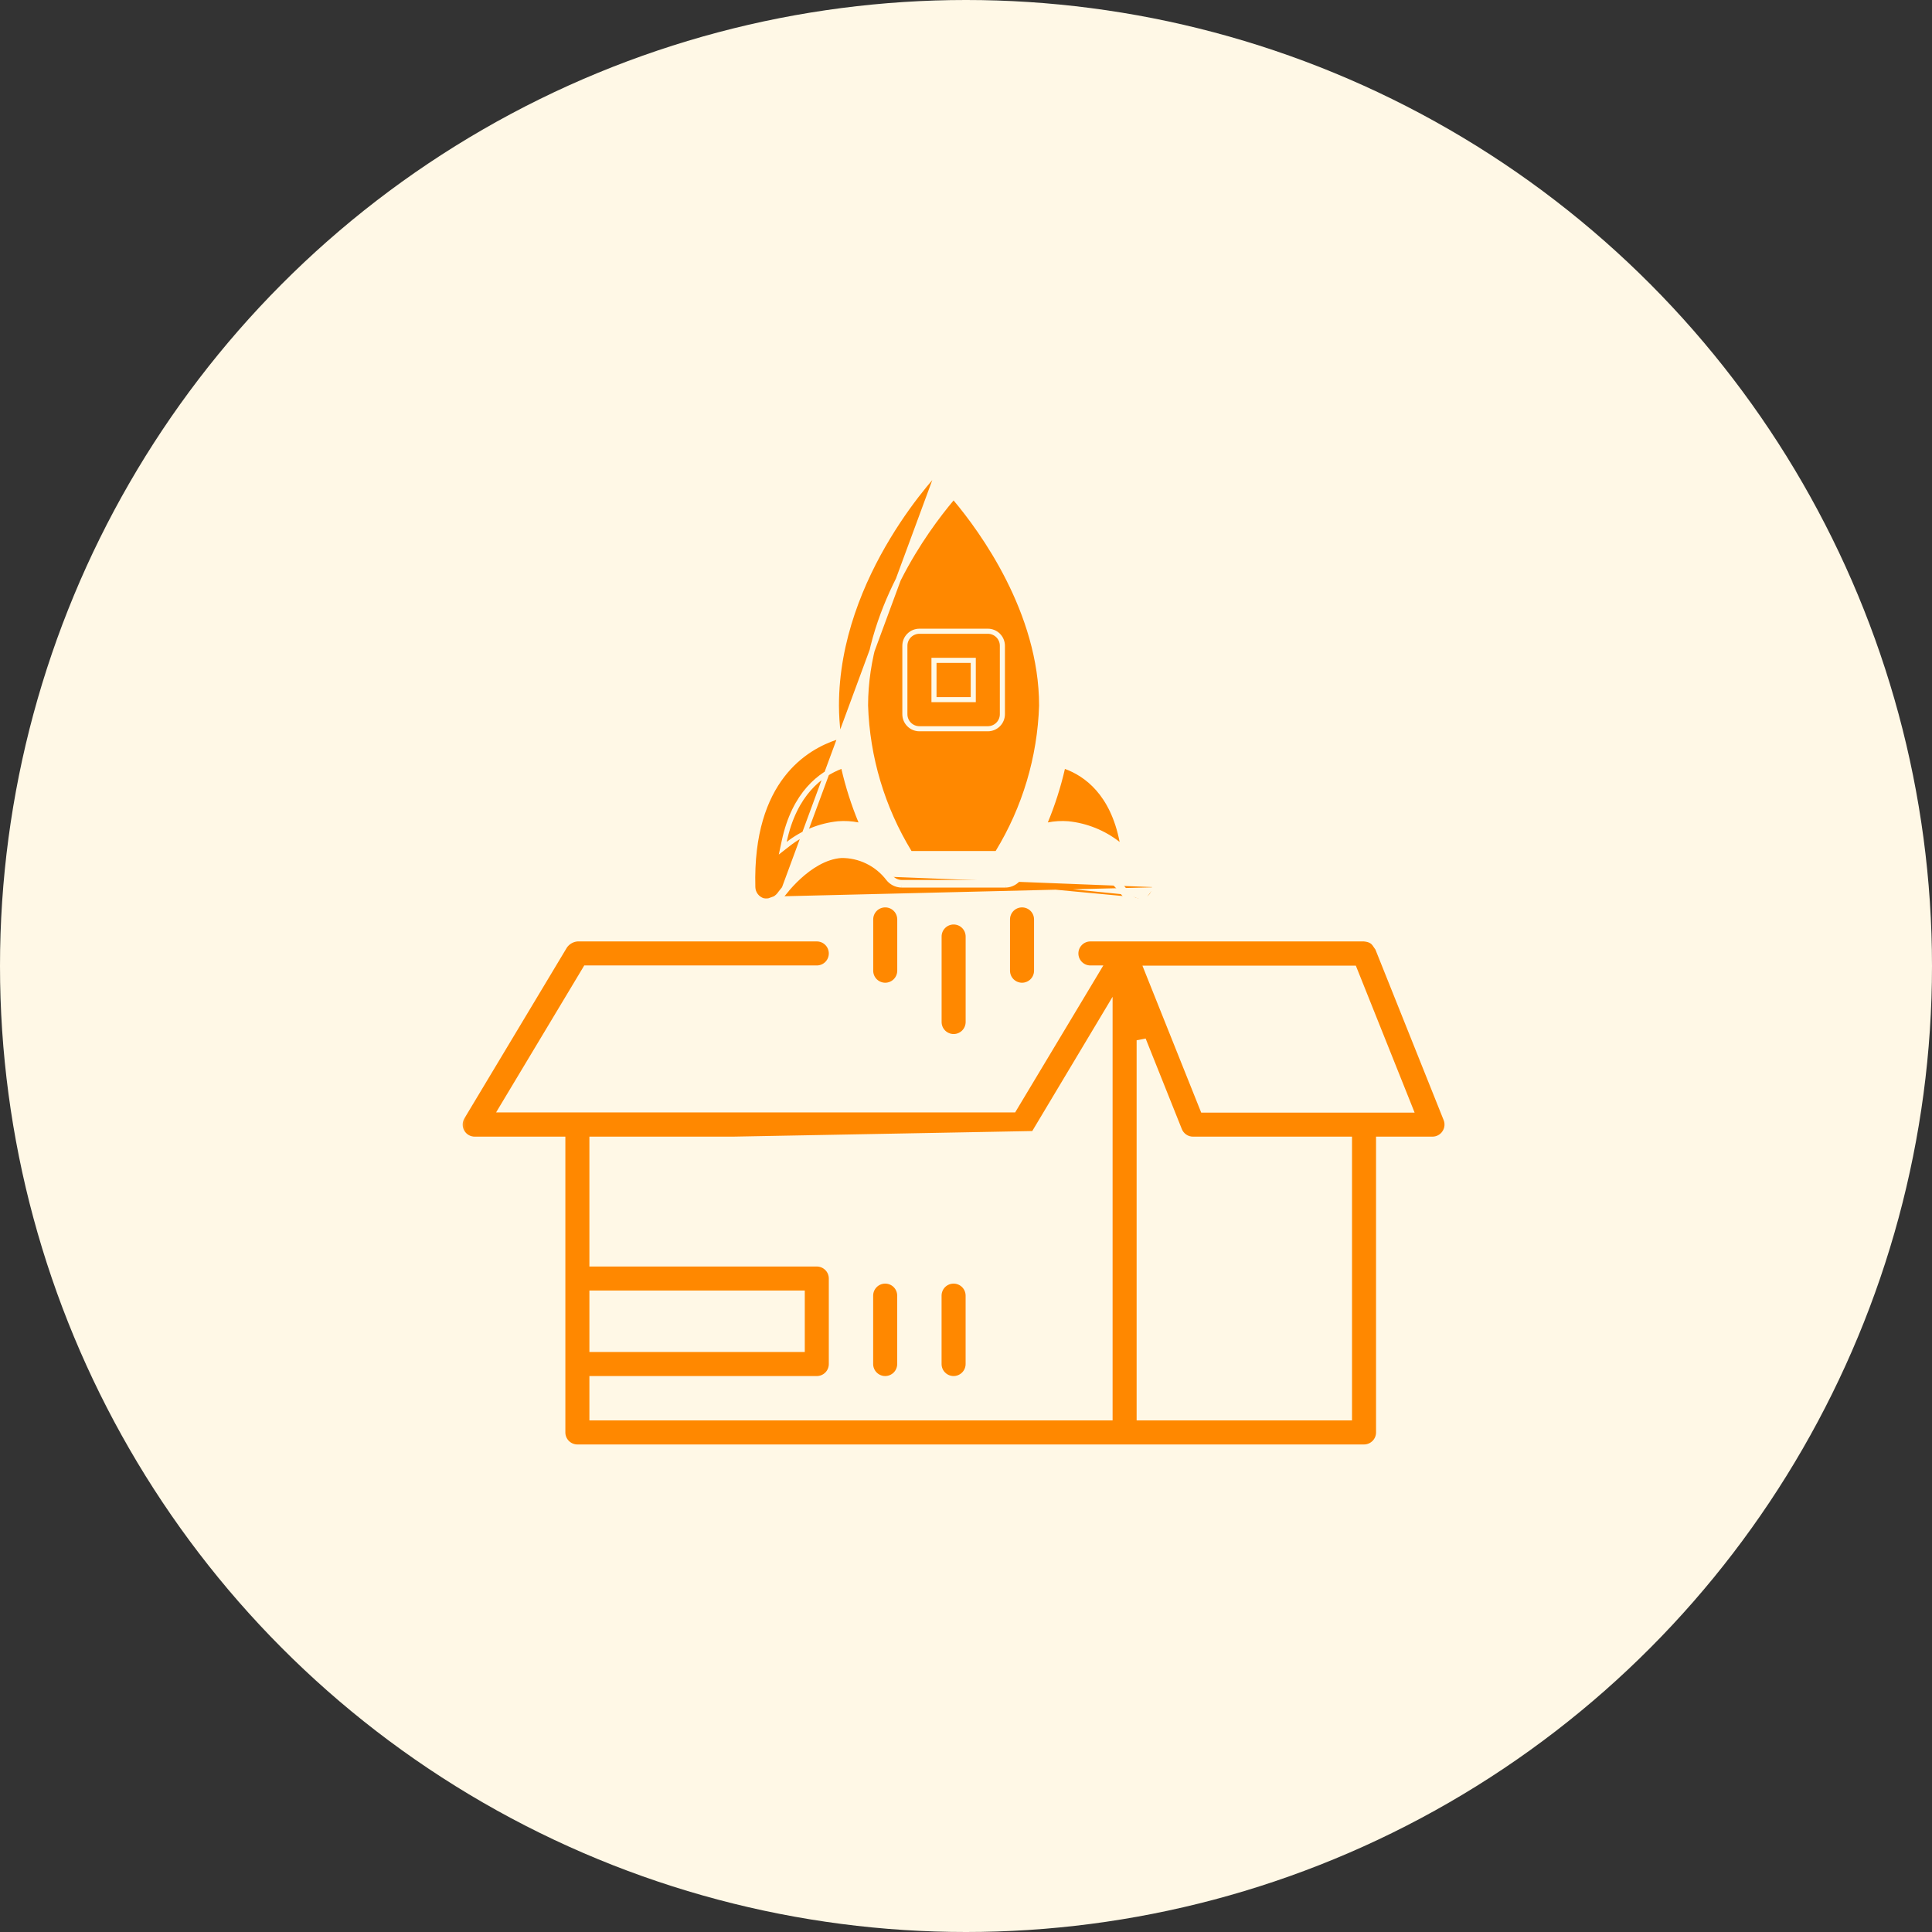 <?xml version="1.0" encoding="UTF-8"?>
<svg xmlns="http://www.w3.org/2000/svg" width="114" height="114" viewBox="0 0 114 114" fill="none">
  <rect x="0" y="0" width="114" height="114" fill="#333333" stroke="none"/>
  <circle cx="57" cy="57" r="57" fill="#FFF8E6"></circle>
  <mask id="mask0_8281_37503" style="mask-type:alpha" maskUnits="userSpaceOnUse" x="27" y="27" width="60" height="60">
    <rect x="27" y="27" width="60" height="60" fill="#D9D9D9"></rect>
  </mask>
  <g mask="url(#mask0_8281_37503)">
    <path d="M85.321 66.032L85.322 66.033C85.375 66.164 85.395 66.306 85.38 66.447C85.365 66.588 85.316 66.723 85.236 66.84L85.236 66.841C85.157 66.957 85.05 67.053 84.926 67.119C84.802 67.185 84.663 67.219 84.522 67.219H84.522H81.495H81.345V67.369V84.523C81.345 84.751 81.255 84.969 81.093 85.13C80.932 85.291 80.714 85.382 80.486 85.382H34.069C33.842 85.382 33.623 85.291 33.462 85.13C33.301 84.969 33.21 84.751 33.21 84.523V67.369V67.219H33.06L28.015 67.219L28.014 67.219C27.861 67.22 27.711 67.18 27.578 67.103C27.446 67.026 27.337 66.916 27.261 66.783C27.186 66.65 27.148 66.499 27.15 66.346C27.153 66.193 27.196 66.044 27.275 65.913L27.276 65.912L33.328 55.826C33.413 55.704 33.524 55.602 33.653 55.529C33.782 55.455 33.926 55.411 34.075 55.4H48.196C48.424 55.4 48.642 55.49 48.804 55.652C48.965 55.813 49.055 56.031 49.055 56.259C49.055 56.487 48.965 56.705 48.804 56.867C48.642 57.028 48.424 57.118 48.196 57.118H34.645H34.559L34.516 57.191L29.672 65.263L29.536 65.491H29.801H59.73H59.815L59.858 65.418L64.702 57.345L64.838 57.118H64.573H64.341C64.228 57.118 64.117 57.096 64.012 57.053C63.908 57.01 63.813 56.946 63.734 56.867C63.654 56.787 63.591 56.692 63.547 56.588C63.504 56.484 63.482 56.372 63.482 56.259C63.482 56.146 63.504 56.035 63.547 55.93C63.591 55.826 63.654 55.731 63.734 55.652C63.813 55.572 63.908 55.509 64.012 55.465C64.117 55.422 64.228 55.4 64.341 55.4H80.479C80.791 55.428 80.941 55.518 81.036 55.611C81.086 55.66 81.126 55.716 81.168 55.78C81.175 55.791 81.183 55.802 81.191 55.814C81.221 55.861 81.255 55.913 81.293 55.962L85.321 66.032ZM35.078 76.3H34.928V76.45V79.478V79.627H35.078H47.187H47.337V79.478V76.45V76.3H47.187H35.078ZM35.078 81.346H34.928V81.496V83.514V83.664H35.078H65.35H65.5V83.514V59.902V59.359L65.221 59.825L61.044 66.806C61.044 66.807 61.044 66.807 61.044 66.807C60.967 66.933 60.859 67.038 60.729 67.11C60.6 67.182 60.454 67.22 60.306 67.219H60.305H35.078H34.928V67.369V74.432V74.582H35.078H48.196C48.424 74.582 48.642 74.673 48.804 74.834C48.965 74.995 49.055 75.213 49.055 75.441V80.487C49.055 80.714 48.965 80.933 48.804 81.094C48.642 81.255 48.424 81.346 48.196 81.346H35.078ZM35.228 67.369H60.305C60.479 67.37 60.65 67.326 60.803 67.241C60.955 67.156 61.082 67.033 61.173 66.884L35.228 67.369ZM79.477 83.664H79.627V83.514V67.369V67.219H79.477H70.395H70.395C70.223 67.219 70.055 67.168 69.913 67.071C69.77 66.975 69.66 66.837 69.596 66.678L69.596 66.677L67.507 61.45L67.218 61.506V83.514V83.664H67.368H79.477ZM70.942 65.406L70.98 65.501H71.082H83.029H83.25L83.168 65.295L79.939 57.222L79.901 57.128H79.8H67.853H67.631L67.713 57.334L70.942 65.406Z" fill="#FF8800" stroke="#FFF8E6" stroke-width="0.3"></path>
    <path d="M46.106 52.888C46.106 52.888 47.691 50.618 49.638 50.477C50.174 50.471 50.704 50.59 51.185 50.825C51.667 51.06 52.087 51.403 52.413 51.829C52.504 51.947 52.62 52.043 52.752 52.111C52.885 52.179 53.031 52.217 53.18 52.222M46.106 52.888L55.551 27.299C55.645 27.204 55.757 27.129 55.88 27.078C56.003 27.026 56.135 27 56.268 27C56.401 27 56.533 27.026 56.656 27.078C56.779 27.129 56.89 27.204 56.984 27.299C57.277 27.561 63.331 33.787 63.331 41.627C63.333 42.204 63.299 42.78 63.23 43.353C65.067 43.948 68.437 45.916 68.275 52.353M46.106 52.888C45.975 53.052 45.801 53.177 45.603 53.248C45.406 53.319 45.192 53.334 44.986 53.292L46.106 52.888ZM53.18 52.222H59.355M53.18 52.222L53.185 52.072C53.184 52.072 53.183 52.072 53.182 52.072M53.18 52.222V52.072H53.182M59.355 52.222C59.503 52.216 59.647 52.177 59.777 52.109C59.908 52.041 60.022 51.946 60.112 51.829C60.443 51.409 60.865 51.069 61.345 50.835C61.825 50.601 62.353 50.479 62.887 50.477C64.855 50.608 66.419 52.868 66.429 52.888M59.355 52.222V52.072H59.352M59.355 52.222L59.349 52.072C59.35 52.072 59.351 52.072 59.352 52.072M66.429 52.888C66.558 53.055 66.732 53.181 66.93 53.253C67.129 53.324 67.343 53.338 67.549 53.292M66.429 52.888L66.563 52.821C66.561 52.816 66.558 52.812 66.558 52.812L66.556 52.808L66.553 52.803L66.551 52.801M66.429 52.888L66.547 52.796C66.549 52.798 66.55 52.8 66.551 52.801M67.549 53.292C67.754 53.232 67.934 53.109 68.065 52.941C68.195 52.772 68.269 52.566 68.275 52.353M67.549 53.292L67.516 53.145C67.515 53.146 67.513 53.146 67.511 53.147M67.549 53.292L67.507 53.148C67.508 53.147 67.51 53.147 67.511 53.147M68.275 52.353L68.126 52.349C68.126 52.349 68.126 52.349 68.126 52.349M68.275 52.353L68.126 52.35C68.126 52.349 68.126 52.349 68.126 52.349M68.126 52.349C68.206 49.158 67.41 47.092 66.383 45.753C65.355 44.413 64.082 43.786 63.184 43.495L63.066 43.457L63.081 43.335C63.149 42.768 63.183 42.198 63.181 41.627V41.627C63.181 37.745 61.681 34.255 60.139 31.698C58.596 29.141 57.019 27.531 56.884 27.41L56.877 27.404L56.878 27.404C56.798 27.324 56.703 27.26 56.598 27.216C56.493 27.172 56.381 27.15 56.268 27.15C56.154 27.15 56.042 27.172 55.937 27.216C55.833 27.26 55.738 27.324 55.658 27.404L55.652 27.41L55.651 27.41C55.517 27.531 53.94 29.141 52.397 31.698C50.854 34.255 49.354 37.744 49.354 41.627C49.356 42.197 49.393 42.768 49.464 43.334L49.48 43.457L49.361 43.495C48.458 43.787 47.183 44.413 46.155 45.753C45.127 47.092 44.335 49.158 44.42 52.349C44.425 52.53 44.486 52.704 44.596 52.847C44.704 52.989 44.853 53.093 45.023 53.146C45.2 53.181 45.383 53.168 45.552 53.107C45.723 53.045 45.873 52.938 45.987 52.798L45.989 52.795L46.003 52.775C46.016 52.757 46.035 52.732 46.059 52.7C46.107 52.636 46.178 52.545 46.269 52.435C46.451 52.216 46.715 51.923 47.041 51.625C47.688 51.032 48.602 50.401 49.627 50.327L49.637 50.326L49.637 50.327C50.196 50.321 50.748 50.445 51.251 50.69C51.754 50.935 52.192 51.294 52.532 51.737M68.126 52.349C68.12 52.531 68.057 52.706 67.946 52.849C67.836 52.991 67.684 53.095 67.511 53.147M67.511 53.147C67.335 53.185 67.151 53.173 66.981 53.112C66.811 53.051 66.662 52.943 66.551 52.801M66.551 52.801L66.547 52.795L66.532 52.773C66.518 52.754 66.499 52.728 66.475 52.695C66.426 52.629 66.355 52.536 66.264 52.426C66.082 52.205 65.819 51.911 65.493 51.613C64.847 51.022 63.932 50.396 62.897 50.327L62.897 50.327L62.886 50.327C62.33 50.329 61.78 50.457 61.279 50.701C60.779 50.945 60.339 51.298 59.994 51.736L59.993 51.737C59.917 51.837 59.819 51.918 59.708 51.976C59.598 52.034 59.476 52.066 59.352 52.072M59.352 52.072H53.182M53.182 52.072C53.056 52.068 52.933 52.036 52.821 51.978C52.708 51.92 52.609 51.838 52.532 51.737M52.532 51.737C52.532 51.737 52.532 51.737 52.532 51.737L52.413 51.828L52.532 51.737ZM65.973 49.798L66.29 50.045L66.213 49.651C65.657 46.801 64.095 45.67 62.888 45.23L62.729 45.172L62.691 45.337C62.444 46.408 62.109 47.456 61.689 48.472L61.582 48.731L61.857 48.676C62.241 48.6 62.634 48.577 63.025 48.608C64.1 48.719 65.122 49.132 65.973 49.798ZM56.383 29.432L56.268 29.295L56.153 29.432C54.605 31.273 51.072 36.091 51.072 41.627H51.072L51.072 41.632C51.171 44.694 52.062 47.677 53.657 50.292L53.701 50.364H53.785H58.75H58.834L58.878 50.292C60.472 47.68 61.362 44.7 61.463 41.642L61.463 41.642V41.637C61.463 36.092 57.93 31.273 56.383 29.432ZM49.794 45.337L49.756 45.169L49.595 45.231C48.44 45.671 46.879 46.8 46.273 49.648L46.187 50.052L46.512 49.798C47.363 49.132 48.385 48.719 49.46 48.608C49.851 48.577 50.244 48.6 50.628 48.676L50.903 48.731L50.796 48.472C50.376 47.456 50.041 46.408 49.794 45.337ZM51.624 75.842C51.785 75.681 52.004 75.591 52.231 75.591C52.459 75.591 52.678 75.681 52.839 75.842C53 76.003 53.09 76.222 53.09 76.45V80.486C53.09 80.714 53 80.932 52.839 81.093C52.678 81.254 52.459 81.345 52.231 81.345C52.004 81.345 51.785 81.254 51.624 81.093C51.463 80.932 51.372 80.714 51.372 80.486V76.45C51.372 76.222 51.463 76.003 51.624 75.842ZM55.66 75.842C55.821 75.681 56.04 75.591 56.268 75.591C56.495 75.591 56.714 75.681 56.875 75.842C57.036 76.003 57.127 76.222 57.127 76.45V80.486C57.127 80.714 57.036 80.932 56.875 81.093C56.714 81.254 56.495 81.345 56.268 81.345C56.04 81.345 55.821 81.254 55.66 81.093C55.499 80.932 55.409 80.714 55.409 80.486V76.45C55.409 76.222 55.499 76.003 55.66 75.842Z" fill="#FF8800" stroke="#FFF8E6" stroke-width="0.3"></path>
    <path d="M55.261 38.965H55.111V39.115V41.133V41.283H55.261H57.279H57.429V41.133V39.115V38.965H57.279H55.261ZM58.895 42.749C58.734 42.91 58.516 43.001 58.288 43.001H54.252C54.024 43.001 53.805 42.91 53.644 42.749C53.483 42.588 53.393 42.37 53.393 42.142V38.106C53.393 37.878 53.483 37.659 53.644 37.498C53.805 37.337 54.024 37.247 54.252 37.247H58.288C58.516 37.247 58.734 37.337 58.895 37.498C59.057 37.659 59.147 37.878 59.147 38.106V42.142C59.147 42.37 59.057 42.588 58.895 42.749ZM55.411 60.305V55.26C55.411 55.032 55.501 54.813 55.663 54.652C55.824 54.491 56.042 54.401 56.27 54.401C56.498 54.401 56.716 54.491 56.877 54.652C57.038 54.813 57.129 55.032 57.129 55.26V60.305C57.129 60.533 57.038 60.751 56.877 60.913C56.716 61.074 56.498 61.164 56.27 61.164C56.042 61.164 55.824 61.074 55.663 60.913C55.501 60.751 55.411 60.533 55.411 60.305ZM59.447 57.278V54.251C59.447 54.023 59.538 53.804 59.699 53.643C59.86 53.482 60.078 53.392 60.306 53.392C60.534 53.392 60.752 53.482 60.914 53.643C61.075 53.804 61.165 54.023 61.165 54.251V57.278C61.165 57.506 61.075 57.724 60.914 57.885C60.752 58.046 60.534 58.137 60.306 58.137C60.078 58.137 59.86 58.046 59.699 57.885C59.538 57.724 59.447 57.506 59.447 57.278ZM51.626 53.643C51.787 53.482 52.006 53.392 52.234 53.392C52.462 53.392 52.68 53.482 52.841 53.643C53.002 53.804 53.093 54.023 53.093 54.251V57.278C53.093 57.506 53.002 57.724 52.841 57.885C52.68 58.046 52.462 58.137 52.234 58.137C52.006 58.137 51.787 58.046 51.626 57.885C51.465 57.724 51.375 57.506 51.375 57.278V54.251C51.375 54.023 51.465 53.804 51.626 53.643Z" fill="#FF8800" stroke="#FFF8E6" stroke-width="0.3"></path>
  </g>
</svg>
